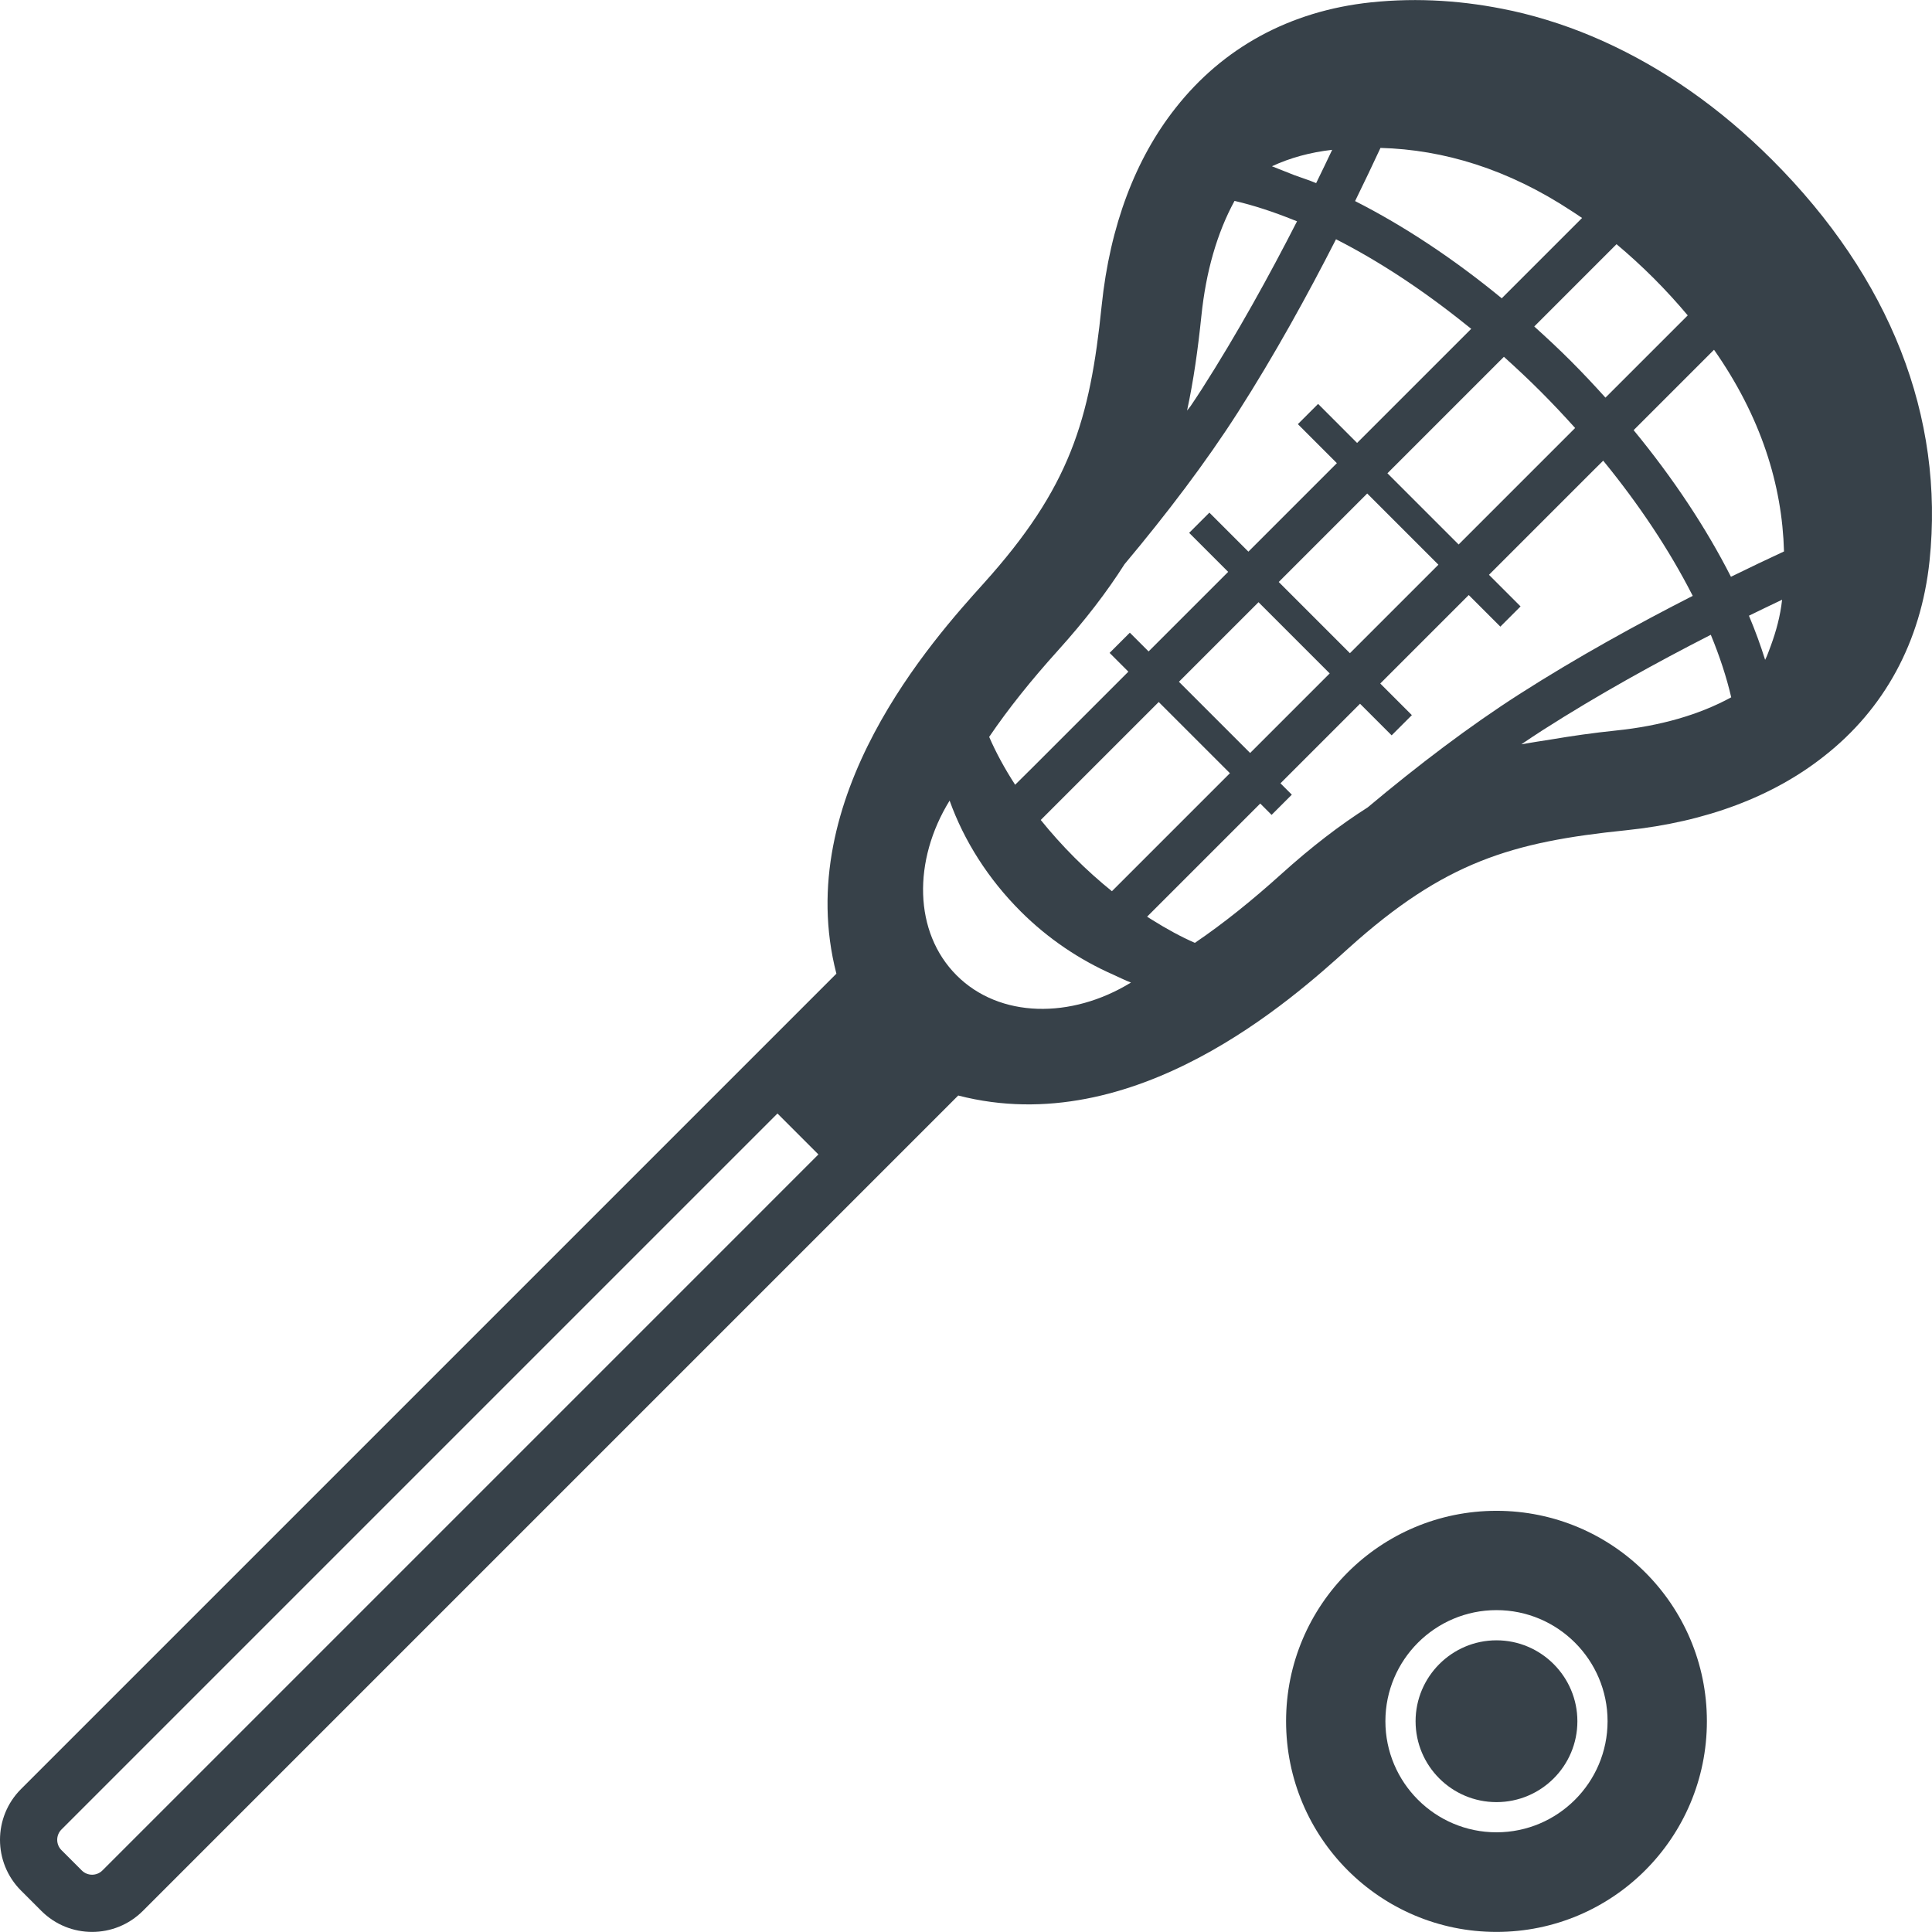 <?xml version="1.0" encoding="utf-8"?>
<!-- Generator: Adobe Illustrator 18.1.1, SVG Export Plug-In . SVG Version: 6.00 Build 0)  -->
<!DOCTYPE svg PUBLIC "-//W3C//DTD SVG 1.1//EN" "http://www.w3.org/Graphics/SVG/1.1/DTD/svg11.dtd">
<svg version="1.1" id="_x31_0" xmlns="http://www.w3.org/2000/svg" xmlns:xlink="http://www.w3.org/1999/xlink" x="0px" y="0px"
	 viewBox="0 0 512 512" style="enable-background:new 0 0 512 512;" xml:space="preserve">
<style type="text/css">
	.st0{fill:#374149;}
</style>
<g>
	<path class="st0" d="M469.625,42.351c-13.934-13.934-28.988-24.316-44.734-31.426c-0.016-0.004-0.031-0.012-0.047-0.019
		c-3.882-1.75-7.805-3.29-11.77-4.614c-0.133-0.043-0.262-0.086-0.394-0.129c-3.922-1.297-7.871-2.402-11.863-3.282
		c-0.121-0.023-0.242-0.043-0.359-0.07c-12.137-2.625-24.543-3.504-37.141-2.187c-21.57,2.281-39.258,12.086-51.746,27.953
		c-10.614,13.399-17.418,31.192-19.618,52.414c-3.106,30.391-8.386,48.211-31.274,73.618
		c-13.281,14.738-51.113,56.668-39.027,103.426l-14.742,14.742l-11.59,11.59L5.572,474.114c-7.43,7.43-7.43,19.481,0,26.91
		l5.383,5.383c7.43,7.43,19.477,7.43,26.906,0l189.75-189.751l11.586-11.586l14.746-14.746
		c46.762,12.09,88.708-25.722,103.422-39.027c25.406-22.887,43.227-28.168,73.614-31.274c21.226-2.199,39.02-9.008,52.446-19.645
		c15.863-12.434,25.645-30.148,27.922-51.718C515.344,110.418,500.926,73.652,469.625,42.351z M21.674,495.689l-5.382-5.382
		c-1.508-1.508-1.508-3.965,0-5.473l189.746-189.747l10.852,10.852L27.142,495.689C25.635,497.197,23.182,497.197,21.674,495.689z
		 M467.777,174.864c-1.195-3.832-2.617-7.731-4.289-11.696c3.031-1.484,5.961-2.894,8.786-4.234
		c-0.477,4.344-1.574,8.321-2.958,12.106C468.808,172.317,468.414,173.645,467.777,174.864z M411.034,195.97
		c-2.722,0.418-5.355,0.839-7.863,1.277c1.902-1.285,3.801-2.554,5.692-3.766c14.675-9.39,30.234-17.965,44.519-25.254
		c2.356,5.703,4.176,11.258,5.41,16.57c-8.516,4.656-18.848,7.598-30.543,8.801C422.262,194.219,416.594,195.028,411.034,195.97z
		 M316.651,249.868c-3.691-1.614-7.515-3.703-11.37-6.125c-0.43-0.29-0.856-0.508-1.286-0.813l29.985-29.985l3.007,3.008l5.36-5.359
		l-3.008-3.008l21.086-21.086l8.375,8.374l5.36-5.359l-8.375-8.375l23.449-23.449l8.375,8.374l5.359-5.359l-8.374-8.375
		l27.637-27.637l2.633-2.613c9.602,11.738,17.574,23.797,23.554,35.488c0.054,0.114,0.125,0.223,0.18,0.336
		c-14.684,7.485-30.723,16.313-45.864,26c-13.285,8.5-26.961,18.895-40.27,30.055c-7.328,4.66-14.875,10.43-22.863,17.637
		C331.812,238.626,324.167,244.77,316.651,249.868z M251.655,212.169c3.844,10.71,10.27,20.797,18.817,29.343
		c7.262,7.262,15.668,12.879,24.594,16.802c1.543,0.71,3.074,1.461,4.649,2.074c-15.852,9.719-34.837,9.458-46.204-1.91
		C242.116,247.082,241.87,228.04,251.655,212.169z M269.022,207.966c-2.793-4.309-5.098-8.566-6.882-12.68
		c5.09-7.504,11.222-15.137,18.238-22.91c7.202-7.984,12.968-15.523,17.629-22.851c11.164-13.313,21.558-26.989,30.062-40.282
		c9.68-15.129,18.504-31.157,25.985-45.836c11.289,5.734,22.922,13.386,34.297,22.515c0.511,0.422,1.027,0.794,1.539,1.219
		l-30.246,30.242l-10.219-10.227h-0.003l0,0l-0.114-0.113l-5.359,5.359l10.336,10.34l-23.446,23.45l-10.34-10.34l-5.359,5.359
		l10.34,10.34l-21.09,21.086l-4.973-4.972l-5.359,5.359l4.973,4.973l-24.942,24.945L269.022,207.966z M314.585,108.805
		c1.731-8.004,2.879-16.25,3.794-25.078c1.203-11.707,4.152-21.996,8.785-30.488c5.027,1.164,10.274,2.886,15.653,5.054
		c0.308,0.133,0.602,0.219,0.91,0.355c-7.289,14.27-15.851,29.805-25.23,44.47c-0.953,1.488-1.961,2.984-2.965,4.484
		C315.214,108.004,314.921,108.41,314.585,108.805z M343.074,46.438c-2.008-0.782-4.054-1.598-6-2.375
		c4.809-2.234,10.137-3.699,15.969-4.359c-1.344,2.836-2.758,5.781-4.25,8.824C346.855,47.711,344.98,47.141,343.074,46.438z
		 M426.426,104.418l-0.965,0.957c-2.946-3.266-5.973-6.5-9.133-9.664c-3.133-3.133-6.34-6.129-9.578-9.047
		c-0.051-0.05-0.102-0.102-0.152-0.148l21.797-21.805c3.297,2.766,6.582,5.754,9.851,9.019c3.266,3.27,6.254,6.554,9.02,9.852
		L426.426,104.418z M275.808,217.302l31.262-31.262l18.871,18.867l-31.274,31.274c-3.344-2.703-6.66-5.664-9.89-8.894
		C281.518,224.024,278.53,220.676,275.808,217.302z M333.519,159.59l18.867,18.871L331.3,199.547l-18.871-18.871L333.519,159.59z
		 M381.194,149.653l-23.449,23.449l-18.867-18.871l23.446-23.449L381.194,149.653z M386.554,144.294l-18.871-18.871l30.867-30.868
		c3.289,2.958,6.547,6.008,9.738,9.2c3.168,3.168,6.199,6.402,9.137,9.668L386.554,144.294z M458.718,152.852
		c-6.543-12.883-15.289-26.102-25.789-38.856l21.305-21.305c12.422,17.75,18.062,35.754,18.546,53.446
		C468.406,148.172,463.679,150.418,458.718,152.852z M419.266,57.766l-21.29,21.286c-12.758-10.493-25.981-19.227-38.863-25.762
		c2.438-4.973,4.691-9.71,6.73-14.094c16.766,0.461,33.805,5.625,50.649,16.726C417.418,56.539,418.347,57.114,419.266,57.766z"/>
	<path class="st0" d="M396.586,434.701c-11.84,0-21.442,9.679-21.442,21.438c0,11.84,9.602,21.442,21.442,21.442
		c11.84,0,21.438-9.602,21.438-21.442C418.023,444.38,408.426,434.701,396.586,434.701z"/>
	<path class="st0" d="M396.586,400.38c-30.801,0-55.762,24.958-55.762,55.758c0,30.878,24.962,55.84,55.762,55.84
		c30.797,0,55.758-24.962,55.758-55.84C452.343,425.338,427.382,400.38,396.586,400.38z M396.586,485.58
		c-16.242,0-29.442-13.199-29.442-29.442c0-16.238,13.199-29.438,29.442-29.438c16.238,0,29.438,13.199,29.438,29.438
		C426.023,472.381,412.824,485.58,396.586,485.58z"/>
</g>
</svg>
